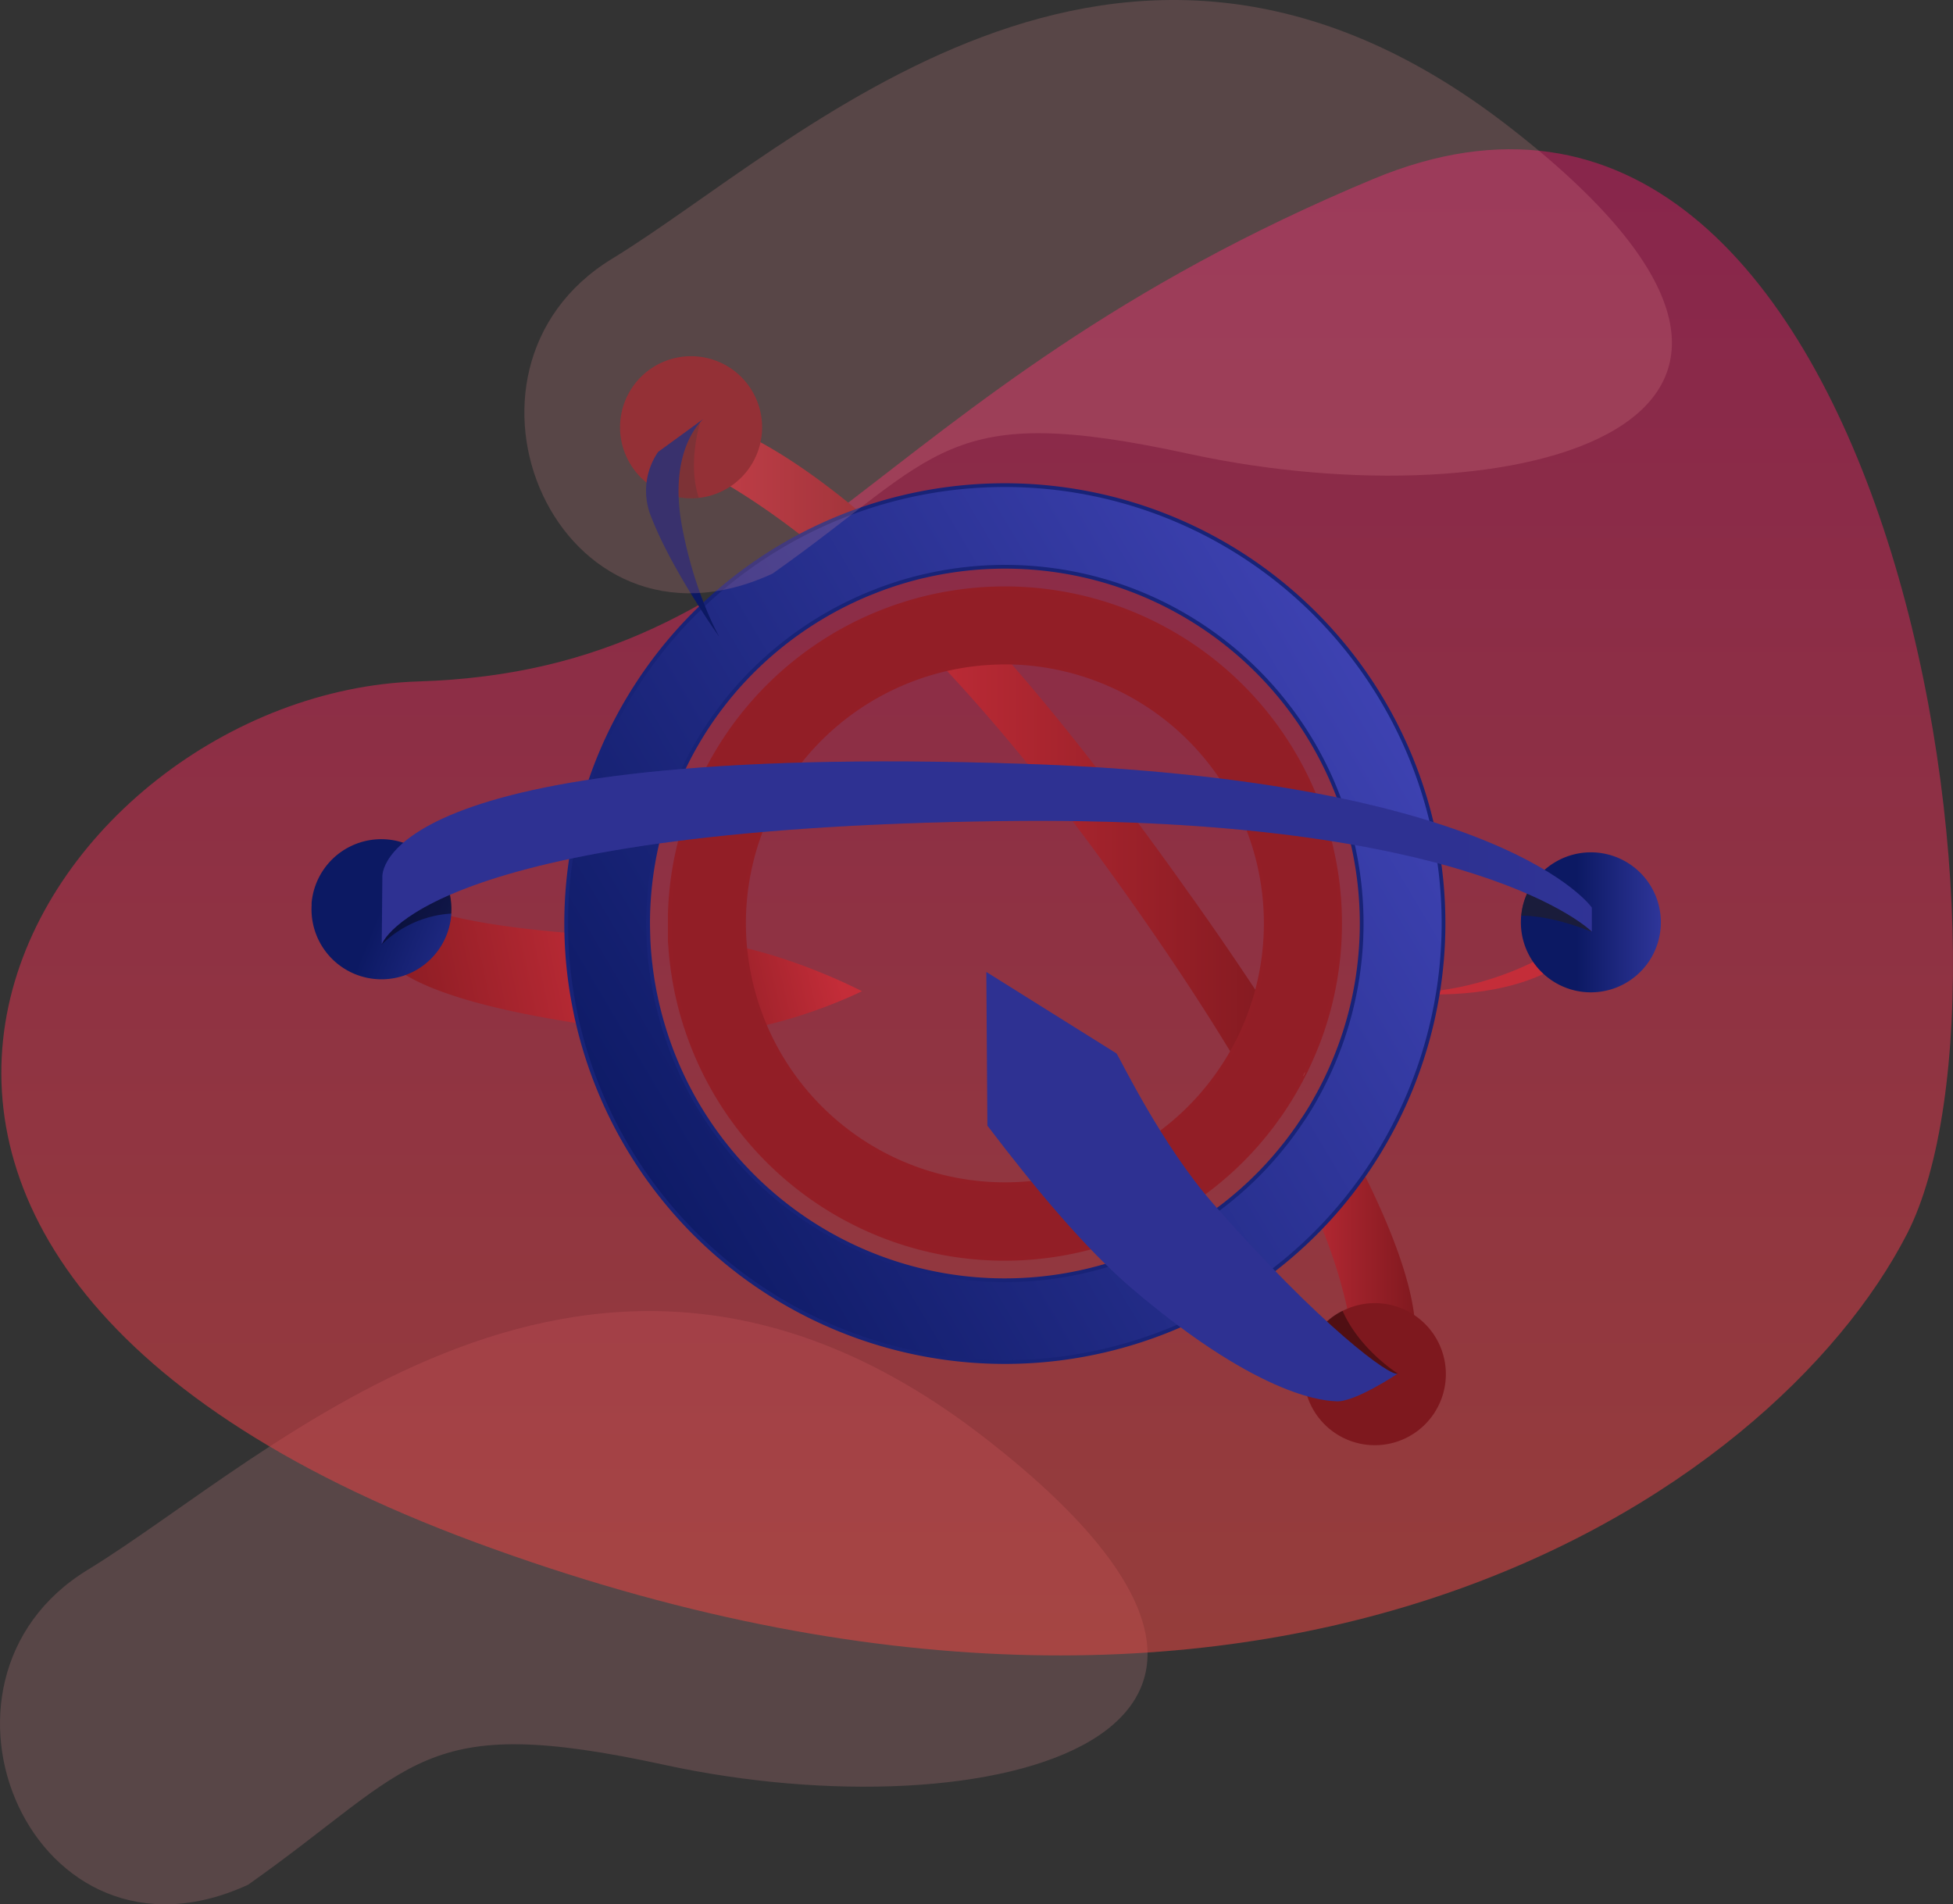 <svg xmlns="http://www.w3.org/2000/svg" xmlns:xlink="http://www.w3.org/1999/xlink" viewBox="0 0 521.434 508.384">
  <rect x="0" y="0" width="521.434" height="508.384" fill="#333333" stroke="none"/>
  <defs>
    <style>
      .cls-1 {
        fill: #ec9198;
        opacity: 0.201;
      }

      .cls-2 {
        opacity: 0.558;
        fill: url(#linear-gradient);
      }

      .cls-3 {
        fill: url(#linear-gradient-2);
      }

      .cls-4 {
        fill: url(#linear-gradient-3);
      }

      .cls-5 {
        fill: url(#linear-gradient-4);
      }

      .cls-6 {
        fill: url(#linear-gradient-5);
      }

      .cls-7 {
        fill: url(#linear-gradient-6);
      }

      .cls-8 {
        fill: url(#linear-gradient-7);
      }

      .cls-9 {
        fill: #fff;
      }

      .cls-10 {
        fill: #921e26;
        stroke: #931e26;
      }

      .cls-11 {
        stroke: #182377;
        fill: url(#linear-gradient-8);
      }

      .cls-12 {
        fill: url(#radial-gradient);
      }

      .cls-13 {
        fill: url(#linear-gradient-9);
      }

      .cls-14 {
        opacity: 0.37;
      }

      .cls-15 {
        fill: url(#linear-gradient-10);
      }

      .cls-16 {
        fill: #c42d39;
      }

      .cls-17 {
        fill: url(#radial-gradient-2);
      }

      .cls-18, .cls-21 {
        fill: #231f20;
      }

      .cls-18 {
        opacity: 0.3;
      }

      .cls-19 {
        fill: url(#linear-gradient-11);
      }

      .cls-20 {
        fill: url(#linear-gradient-12);
      }

      .cls-21 {
        opacity: 0.6;
      }

      .cls-22 {
        opacity: 0.43;
      }

      .cls-23 {
        fill: #2e3192;
      }

      .cls-24 {
        opacity: 0.25;
        fill: url(#linear-gradient-13);
      }

      .cls-25 {
        fill: none;
      }
    </style>
    <linearGradient id="linear-gradient" x1="0.5" x2="0.5" y2="1" gradientUnits="objectBoundingBox">
      <stop offset="0" stop-color="#cb1b5e"/>
      <stop offset="0.002" stop-color="#cb1b5e"/>
      <stop offset="1" stop-color="#e64a3d"/>
      <stop offset="1" stop-color="#300d5d"/>
      <stop offset="1" stop-color="#2d0d53" stop-opacity="0"/>
    </linearGradient>
    <linearGradient id="linear-gradient-2" y1="0.499" x2="1" y2="0.499" gradientUnits="objectBoundingBox">
      <stop offset="0" stop-color="#c42d39"/>
      <stop offset="1" stop-color="#7e181e"/>
    </linearGradient>
    <linearGradient id="linear-gradient-3" x1="0" y1="0.5" x2="1" y2="0.5" xlink:href="#linear-gradient-2"/>
    <linearGradient id="linear-gradient-4" x1="-0.002" y1="0.5" x2="0.998" y2="0.5" xlink:href="#linear-gradient-2"/>
    <linearGradient id="linear-gradient-5" x1="0.874" y1="0.46" x2="-0.102" y2="0.567" xlink:href="#linear-gradient-2"/>
    <linearGradient id="linear-gradient-6" x1="0.887" y1="0.401" x2="-0.091" y2="0.519" xlink:href="#linear-gradient-2"/>
    <linearGradient id="linear-gradient-7" x1="5.324" y1="-0.305" x2="5.693" y2="-1.203" xlink:href="#linear-gradient-2"/>
    <linearGradient id="linear-gradient-8" x1="1.105" y1="0.233" x2="0.068" y2="0.849" gradientUnits="objectBoundingBox">
      <stop offset="0" stop-color="#4548bd"/>
      <stop offset="1" stop-color="#0c1963"/>
    </linearGradient>
    <radialGradient id="radial-gradient" cx="127.759" cy="596.494" r="42.935" gradientTransform="matrix(0.998, 0.061, -0.061, 0.998, 17.284, 15.273)" xlink:href="#linear-gradient-2"/>
    <linearGradient id="linear-gradient-9" x1="0.334" y1="0.879" x2="1.876" y2="1.504" gradientUnits="objectBoundingBox">
      <stop offset="0" stop-color="#0c1963"/>
      <stop offset="1" stop-color="#4548bd"/>
    </linearGradient>
    <linearGradient id="linear-gradient-10" x1="2.12" y1="1.546" x2="1.276" y2="0.732" gradientUnits="objectBoundingBox">
      <stop offset="0" stop-color="#0c1963"/>
      <stop offset="1" stop-color="#2e3192"/>
    </linearGradient>
    <radialGradient id="radial-gradient-2" cx="145.405" cy="272.896" r="42.919" gradientTransform="matrix(0.998, 0.061, -0.061, 0.998, 10.788, 4.625)" xlink:href="#linear-gradient-2"/>
    <linearGradient id="linear-gradient-11" x1="3.894" y1="0.938" x2="4.558" y2="1.316" xlink:href="#linear-gradient-10"/>
    <linearGradient id="linear-gradient-12" x1="0.398" y1="0.583" x2="1.398" y2="0.583" xlink:href="#linear-gradient-9"/>
    <linearGradient id="linear-gradient-13" x1="0.888" y1="1.025" x2="1.743" y2="1.025" gradientUnits="objectBoundingBox">
      <stop offset="0" stop-color="#2e3192"/>
      <stop offset="0.36" stop-color="#4548bd"/>
      <stop offset="0.53" stop-color="#2e3192"/>
      <stop offset="1"/>
    </linearGradient>
  </defs>
  <g id="Group_36" data-name="Group 36" transform="translate(-758.566 -2410.681)">
    <path id="Path_1091" data-name="Path 1091" class="cls-1" d="M733,2832.749c49.046-29.92,134.749-116.1,239-35.6s1.444,106.472-85,87.687c-65.61-14.258-66.057.146-111.186,31.992C718.506,2943.233,683.954,2862.669,733,2832.749Z" transform="translate(49 -3)"/>
    <path id="Path_1090" data-name="Path 1090" class="cls-2" d="M818,2623.6c100.27-3.136,117.553-76.844,255-134.139s178.248,212.011,142.516,281.607-170.057,160.726-382.094,82.406S717.73,2626.739,818,2623.6Z" transform="translate(52.217 -31)"/>
    <g id="Group_23" data-name="Group 23" transform="translate(28.527 2347.886)">
      <path id="Path_1059" data-name="Path 1059" class="cls-3" d="M293.74,149.981a95.659,95.659,0,0,0-13.883,4.5c-35.247-32.5-56.467-37.741-56.467-37.741l12.121-8.836s20.681,2.626,60.1,41.661Z" transform="translate(682.349 66.787)"/>
      <path id="Path_1060" data-name="Path 1060" class="cls-4" d="M380.373,284.335a3.487,3.487,0,0,1-.228.348c-.312.468-.635.947-.971,1.415-.6.851-1.2,1.7-1.834,2.53q-2.4-4.532-5.251-9.435l-.108-.18q-2.662-4.652-5.695-9.591c-7.577-12.492-16.844-26.6-28.162-42.536l-.731-1.031q-1.642-2.3-3.345-4.664-5.107-7.109-10.071-13.607-6.138-8.068-11.989-15.286c-7.661-9.435-14.986-17.815-21.928-25.26-2.65-2.853-5.263-5.575-7.8-8.152-1.139-1.2-2.266-2.29-3.381-3.393q-2.278-2.266-4.5-4.388c1.007-.384,2.038-.743,3.069-1.091l1.93-.623c1.019-.324,2.05-.611,3.081-.887.827-.24,1.654-.444,2.494-.647s1.858-.432,2.793-.623,1.738-.348,2.6-.492q4.076,4.172,8.392,8.872,2.626,2.865,5.347,5.922c1.067,1.2,2.146,2.4,3.237,3.681,7.193,8.236,14.83,17.516,22.911,27.958q4.58,5.934,9.363,12.372l1.87,2.518q7.193,9.711,13.451,18.583l.875,1.2q9.591,13.547,17.252,25.176,3.6,5.539,6.894,10.682,1.978,3.153,3.836,6.15c.2.348.42.683.623,1.019.647,1.043,1.271,2.074,1.882,3.093-.072.144-.132.288-.2.42h0c-.2.408-.408.815-.623,1.2-.072.156-.156.312-.24.456-.24.48-.492.959-.755,1.427l-.288.539c-.252.456-.5.9-.767,1.343s-.6,1.043-.911,1.559-.563.935-.851,1.391c-.1.156-.192.324-.3.48A17.362,17.362,0,0,1,380.373,284.335Z" transform="translate(692.49 74.512)"/>
      <path id="Path_1061" data-name="Path 1061" class="cls-5" d="M393.457,332.706l-.324.156-.216.1h-.06l-15.669,7.325c.192-.156,2.937-2.566,3.6-9.867,0-.48.072-.971.1-1.487a37.708,37.708,0,0,0,0-4.16,49.712,49.712,0,0,0-.515-5.047c-.18-1.295-.42-2.661-.707-4.112-.492-2.4-1.2-5-1.978-7.853a145.08,145.08,0,0,0-4.855-13.931c-1.81-4.52-3.992-9.459-6.618-14.854q-1.594-3.309-3.417-6.834c.324-.4.635-.8.959-1.2l.6-.791.8-1.079c.336-.456.671-.923,1-1.391s.623-.887.923-1.343.516-.743.755-1.115c.4-.6.791-1.2,1.2-1.81.5-.8,1-1.606,1.475-2.4s.815-1.415,1.2-2.146c.2-.348.4-.707.587-1.067q2.134,3.6,4.04,7.049c3.057,5.455,5.695,10.466,7.985,15.082,8.68,17.516,12.181,29.313,13.188,37.165C399.008,330.476,393.457,332.706,393.457,332.706Z" transform="translate(710.073 96.599)"/>
      <path id="Path_1062" data-name="Path 1062" class="cls-6" d="M233.073,225.929a94.9,94.9,0,0,0,4.712,26c-2.733-.12-5.671-.611-14.746-1.822-65.627-8.74-61.239-22.3-61.239-22.3l.2-17.671C162.2,212.286,166.368,223.543,233.073,225.929Z" transform="translate(670.088 87.121)"/>
      <path id="Path_1063" data-name="Path 1063" class="cls-7" d="M277.3,237.641s-21.58,10.79-42.632,11.461l-3.6.132a89.617,89.617,0,0,1-5.011-25.764c8.2.24,1.583,0,9.291.767C255.588,226.287,277.3,237.641,277.3,237.641Z" transform="translate(682.88 89.772)"/>
      <path id="Path_1064" data-name="Path 1064" class="cls-8" d="M439.748,223.114s-3.441,9.231-20.381,14.039c-15.142,4.316-30.727,2.146-30.727,2.146s13.188,1.2,30.655-5.922c19.4-7.961,20.381-16.676,20.381-16.676Z" transform="translate(715.214 88.425)"/>
      <path id="Path_1065" data-name="Path 1065" class="cls-9" d="M407.033,233.987a89.5,89.5,0,0,0-104.95-84.941c-.863.144-1.738.312-2.6.492s-1.87.4-2.793.623-1.666.408-2.494.647c-1.031.276-2.062.563-3.081.887l-1.93.623c-1.031.348-2.062.707-3.069,1.091a89.412,89.412,0,0,0-55.232,61.694,88.08,88.08,0,0,0-2.757,19.65q0,3.183,0,6.33v.372a7.6,7.6,0,0,0,.072,1.283c.06.959.132,1.918.228,2.865a8.452,8.452,0,0,0,.1.947,4.129,4.129,0,0,0,.084.8c.06.528.132,1.067.2,1.595.108.839.228,1.666.372,2.482.06.384.12.767.192,1.2s.192,1.079.3,1.618c.2,1.079.432,2.146.683,3.213s.5,2.038.767,3.057q.887,3.237,1.99,6.378a89.46,89.46,0,0,0,137.032,42.68l.671-.492a88.455,88.455,0,0,0,18.271-18.1c.623-.827,1.2-1.678,1.834-2.53.336-.468.659-.947.971-1.415a3.482,3.482,0,0,0,.228-.348c.336-.492.659-.983.971-1.487.108-.156.2-.324.3-.48.288-.456.575-.923.851-1.391s.623-1.031.911-1.559.516-.887.767-1.343l.288-.539c.264-.468.516-.947.755-1.427.084-.144.168-.3.24-.456.216-.408.42-.815.623-1.2h0c.072-.132.132-.276.2-.42,1.2-2.578,2.4-5.251,3.429-8a89.21,89.21,0,0,0,5.575-34.408Zm-42.177,67.137h0a79.542,79.542,0,0,1-126.218-54.165c-.2-1.666-.36-3.345-.468-5.023a78.142,78.142,0,0,1,0-8.548,79.125,79.125,0,0,1,3.417-19.506q.683-2.23,1.511-4.46a81.01,81.01,0,0,1,6.27-13.116c.324-.539.647-1.067.983-1.595a79.57,79.57,0,0,1,43.7-33.569c1.654-.516,3.333-.983,5.023-1.379a78.167,78.167,0,0,1,11.473-1.894c.707-.072,1.427-.12,2.134-.168a79.558,79.558,0,0,1,79.534,107.144c-.144.4-.3.8-.468,1.2a79.124,79.124,0,0,1-7.961,15.274l-.084.132c-.108.156-.2.312-.312.456a78.79,78.79,0,0,1-18.535,19.23Zm42.177-67.137a89.5,89.5,0,0,0-104.95-84.941c-.863.144-1.738.312-2.6.492s-1.87.4-2.793.623-1.666.408-2.494.647c-1.031.276-2.062.563-3.081.887l-1.93.623c-1.031.348-2.062.707-3.069,1.091a89.413,89.413,0,0,0-55.232,61.694,88.082,88.082,0,0,0-2.758,19.65q0,3.183,0,6.33v.372a7.6,7.6,0,0,0,.072,1.283c.06.959.132,1.918.228,2.865a8.452,8.452,0,0,0,.1.947,4.129,4.129,0,0,0,.084.8c.06.528.132,1.067.2,1.595.108.839.228,1.666.372,2.482.06.384.12.767.192,1.2s.192,1.079.3,1.618c.2,1.079.432,2.146.683,3.213s.5,2.038.767,3.057q.887,3.237,1.99,6.378a89.46,89.46,0,0,0,137.032,42.68l.671-.492a88.455,88.455,0,0,0,18.271-18.1c.623-.827,1.2-1.678,1.834-2.53.336-.468.659-.947.971-1.415a3.482,3.482,0,0,0,.228-.348c.336-.492.659-.983.971-1.487.108-.156.2-.324.3-.48.288-.456.575-.923.851-1.391s.623-1.031.911-1.559.516-.887.767-1.343l.288-.539c.264-.468.516-.947.755-1.427.084-.144.168-.3.24-.456.216-.408.42-.815.623-1.2h0c.072-.132.132-.276.2-.42,1.2-2.578,2.4-5.251,3.429-8a89.21,89.21,0,0,0,5.575-34.408Zm-42.177,67.137h0a79.542,79.542,0,0,1-126.218-54.165c-.2-1.666-.36-3.345-.468-5.023a78.142,78.142,0,0,1,0-8.548,79.125,79.125,0,0,1,3.417-19.506q.683-2.23,1.511-4.46a81.01,81.01,0,0,1,6.27-13.116c.324-.539.647-1.067.983-1.595a79.57,79.57,0,0,1,43.7-33.569c1.654-.516,3.333-.983,5.023-1.379a78.167,78.167,0,0,1,11.473-1.894c.707-.072,1.427-.12,2.134-.168a79.558,79.558,0,0,1,79.534,107.144c-.144.4-.3.8-.468,1.2a79.124,79.124,0,0,1-7.961,15.274l-.084.132c-.108.156-.2.312-.312.456a78.79,78.79,0,0,1-18.535,19.23Zm53.086-83.5a103.469,103.469,0,0,0-3.177-12.193,102.216,102.216,0,0,0-121.087-67.677c-.815.192-1.63.408-2.4.623a104.308,104.308,0,0,0-15.525,5.515,102.828,102.828,0,0,0-31.231,21.724,101.616,101.616,0,0,0-20.777,31.015c-.7,1.595-1.355,3.225-1.966,4.879a103.632,103.632,0,0,0-4.448,15.525,102.268,102.268,0,0,0-2.014,19.818c0,1.2,0,2.494,0,3.74.1,2.733.3,5.467.6,8.164a102.277,102.277,0,0,0,161.045,71.609c.767-.539,1.523-1.091,2.278-1.666A100.608,100.608,0,0,0,391.3,308.018c1.427-1.487,2.817-3.021,4.148-4.6a98.481,98.481,0,0,0,9.1-12.54c.348-.54.671-1.091,1-1.642a102.217,102.217,0,0,0,12.4-71.621Zm-11.09,52.751a95.362,95.362,0,0,1-5.347,11.845c-.192.36-.384.719-.587,1.067h0c-.4.719-.791,1.427-1.2,2.134s-.971,1.618-1.475,2.4c-.372.611-.767,1.2-1.2,1.81q-.36.563-.755,1.115c-.3.456-.6.9-.923,1.343s-.659.935-1,1.391l-.8,1.079-.6.791c-.324.408-.635.815-.959,1.2-1.822,2.3-3.753,4.5-5.767,6.594a94.942,94.942,0,0,1-11.689,10.3l-1.343.983A95.181,95.181,0,0,1,227.129,266.9c-.683-2.086-1.307-4.208-1.846-6.342-.108-.408-.2-.815-.3-1.2s-.144-.575-.2-.863c-.132-.527-.252-1.067-.36-1.607q-.4-1.846-.719-3.74c-.1-.563-.192-1.115-.276-1.678l-.252-1.774c-.084-.587-.156-1.2-.216-1.774h0c-.072-.492-.12-.983-.168-1.475,0-.264-.06-.539-.072-.8-.144-1.571-.252-3.141-.3-4.712s-.108-3.477-.072-5.227a94.362,94.362,0,0,1,2.4-19.746,96.641,96.641,0,0,1,3.6-11.989c1.031-2.757,2.17-5.455,3.441-8.056a94.4,94.4,0,0,1,17.743-25.38,95.491,95.491,0,0,1,31.95-21.472l1.7-.671c.563-.228,1.139-.444,1.7-.647s1.139-.42,1.714-.611q4.316-1.5,8.764-2.566l1.87-.42a95.215,95.215,0,0,1,109.638,126.23Zm-2.518-55.148a89.482,89.482,0,0,0-102.252-66.154c-.863.144-1.738.312-2.6.492s-1.87.4-2.793.623-1.666.408-2.494.647c-1.031.276-2.062.563-3.081.887l-1.93.623c-1.031.348-2.062.707-3.069,1.091a89.412,89.412,0,0,0-55.232,61.67,88.084,88.084,0,0,0-2.757,19.65v6.7a7.6,7.6,0,0,0,.072,1.283c.06.959.132,1.918.228,2.865a8.452,8.452,0,0,0,.1.947,4.129,4.129,0,0,0,.084.8c.06.528.132,1.067.2,1.595.108.839.228,1.666.372,2.482.06.384.12.767.192,1.2s.192,1.079.3,1.618c.2,1.079.432,2.146.683,3.213s.5,2.038.767,3.057q.887,3.237,1.99,6.378a89.46,89.46,0,0,0,137.032,42.68l.671-.492a88.455,88.455,0,0,0,18.271-18.1c.623-.827,1.2-1.678,1.834-2.53.336-.468.659-.947.971-1.415a3.482,3.482,0,0,0,.228-.348c.336-.492.659-.983.971-1.487.108-.156.2-.324.3-.48.288-.456.575-.923.851-1.391s.623-1.031.911-1.559.516-.887.767-1.343l.288-.539c.264-.468.516-.947.755-1.427.084-.144.168-.3.24-.456.216-.408.42-.815.623-1.2h0c.072-.132.132-.276.2-.42,1.2-2.578,2.4-5.251,3.429-8a89.088,89.088,0,0,0,2.877-53.158Zm-39.479,85.936h0a79.565,79.565,0,0,1-126.218-54.2c-.2-1.666-.36-3.345-.468-5.023a78.142,78.142,0,0,1,0-8.548,79.125,79.125,0,0,1,3.417-19.506q.683-2.23,1.511-4.46a81.01,81.01,0,0,1,6.27-13.116c.324-.539.647-1.067.983-1.595a79.57,79.57,0,0,1,43.7-33.569c1.654-.516,3.333-.983,5.023-1.379a78.167,78.167,0,0,1,11.473-1.894c.707-.072,1.427-.12,2.134-.168a79.558,79.558,0,0,1,79.534,107.144c-.144.4-.3.8-.468,1.2a79.124,79.124,0,0,1-7.961,15.274l-.084.132c-.108.156-.2.312-.312.456a78.79,78.79,0,0,1-18.535,19.23Zm42.177-67.137a89.5,89.5,0,0,0-104.95-84.941c-.863.144-1.738.312-2.6.492s-1.87.4-2.793.623-1.666.408-2.494.647c-1.031.276-2.062.563-3.081.887l-1.93.623c-1.031.348-2.062.707-3.069,1.091a89.412,89.412,0,0,0-55.232,61.658,88.085,88.085,0,0,0-2.757,19.65v6.7a7.6,7.6,0,0,0,.072,1.283c.06.959.132,1.918.228,2.865a8.452,8.452,0,0,0,.1.947,4.129,4.129,0,0,0,.084.8c.06.528.132,1.067.2,1.595.108.839.228,1.666.372,2.482.06.384.12.767.192,1.2s.192,1.079.3,1.618c.2,1.079.432,2.146.683,3.213s.5,2.038.767,3.057q.887,3.237,1.99,6.378a89.46,89.46,0,0,0,137.032,42.68l.671-.492a88.455,88.455,0,0,0,18.271-18.1c.623-.827,1.2-1.678,1.834-2.53.336-.468.659-.947.971-1.415a3.482,3.482,0,0,0,.228-.348c.336-.492.659-.983.971-1.487.108-.156.2-.324.3-.48.288-.456.575-.923.851-1.391s.623-1.031.911-1.559.516-.887.767-1.343l.288-.539c.264-.468.516-.947.755-1.427.084-.144.168-.3.24-.456.216-.408.42-.815.623-1.2h0c.072-.132.132-.276.2-.42,1.2-2.578,2.4-5.251,3.429-8a89.21,89.21,0,0,0,5.575-34.408Zm-42.177,67.137h0a79.565,79.565,0,0,1-126.218-54.2c-.2-1.666-.36-3.345-.468-5.023a78.142,78.142,0,0,1,0-8.548,79.125,79.125,0,0,1,3.417-19.506q.683-2.23,1.511-4.46a81.01,81.01,0,0,1,6.27-13.116c.324-.539.647-1.067.983-1.595a79.57,79.57,0,0,1,43.7-33.569c1.654-.516,3.333-.983,5.023-1.379a78.167,78.167,0,0,1,11.473-1.894c.707-.072,1.427-.12,2.134-.168a79.558,79.558,0,0,1,79.534,107.144c-.144.4-.3.8-.468,1.2a79.124,79.124,0,0,1-7.961,15.274l-.084.132c-.108.156-.2.312-.312.456a78.79,78.79,0,0,1-18.535,19.23Zm42.177-67.137a89.5,89.5,0,0,0-104.95-84.941c-.863.144-1.738.312-2.6.492s-1.87.4-2.793.623-1.666.408-2.494.647c-1.031.276-2.062.563-3.081.887l-1.93.623c-1.031.348-2.062.707-3.069,1.091a89.412,89.412,0,0,0-55.232,61.658,88.085,88.085,0,0,0-2.757,19.65v6.7a7.6,7.6,0,0,0,.072,1.283c.06.959.132,1.918.228,2.865a8.452,8.452,0,0,0,.1.947,4.129,4.129,0,0,0,.084.8c.06.528.132,1.067.2,1.595.108.839.228,1.666.372,2.482.06.384.12.767.192,1.2s.192,1.079.3,1.618c.2,1.079.432,2.146.683,3.213s.5,2.038.767,3.057q.887,3.237,1.99,6.378a89.46,89.46,0,0,0,137.032,42.68l.671-.492a88.455,88.455,0,0,0,18.271-18.1c.623-.827,1.2-1.678,1.834-2.53.336-.468.659-.947.971-1.415a3.482,3.482,0,0,0,.228-.348c.336-.492.659-.983.971-1.487.108-.156.2-.324.3-.48.288-.456.575-.923.851-1.391s.623-1.031.911-1.559.516-.887.767-1.343l.288-.539c.264-.468.516-.947.755-1.427.084-.144.168-.3.24-.456.216-.408.42-.815.623-1.2h0c.072-.132.132-.276.2-.42,1.2-2.578,2.4-5.251,3.429-8a89.21,89.21,0,0,0,5.575-34.408Zm-42.177,67.137h0a79.565,79.565,0,0,1-126.218-54.2c-.2-1.666-.36-3.345-.468-5.023a78.142,78.142,0,0,1,0-8.548,79.125,79.125,0,0,1,3.417-19.506q.683-2.23,1.511-4.46a81.01,81.01,0,0,1,6.27-13.116c.324-.539.647-1.067.983-1.595a79.57,79.57,0,0,1,43.7-33.569c1.654-.516,3.333-.983,5.023-1.379a78.167,78.167,0,0,1,11.473-1.894c.707-.072,1.427-.12,2.134-.168a79.558,79.558,0,0,1,79.534,107.144c-.144.4-.3.8-.468,1.2a79.124,79.124,0,0,1-7.961,15.274l-.084.132c-.108.156-.2.312-.312.456a78.79,78.79,0,0,1-18.535,19.23Z" transform="translate(680.744 72.157)"/>
      <path id="Path_1066" data-name="Path 1066" class="cls-10" d="M404.909,231.865a89.5,89.5,0,0,0-104.95-84.941c-.863.144-1.738.312-2.6.492s-1.87.4-2.793.623-1.666.408-2.494.647c-1.031.276-2.062.563-3.081.887l-1.93.623c-1.031.348-2.062.707-3.069,1.091a89.412,89.412,0,0,0-55.232,61.694A88.08,88.08,0,0,0,226,232.633q0,3.183,0,6.33v.372a7.6,7.6,0,0,0,.072,1.283c.06.959.132,1.918.228,2.865a8.452,8.452,0,0,0,.1.947,4.129,4.129,0,0,0,.084.8c.06.528.132,1.067.2,1.595.108.839.228,1.666.372,2.482.06.384.12.767.192,1.2s.192,1.079.3,1.618c.2,1.079.432,2.146.683,3.213s.5,2.038.767,3.057q.887,3.237,1.99,6.378a89.46,89.46,0,0,0,137.032,42.68l.671-.492a88.454,88.454,0,0,0,18.271-18.1c.623-.827,1.2-1.678,1.834-2.53.336-.468.659-.947.971-1.415a3.471,3.471,0,0,0,.228-.348c.336-.492.659-.983.971-1.487.108-.156.2-.324.3-.48.288-.456.576-.923.851-1.391s.623-1.031.911-1.559.516-.887.767-1.343l.288-.539c.264-.468.516-.947.755-1.427.084-.144.168-.3.24-.456.216-.408.42-.815.623-1.2h0c.072-.132.132-.276.2-.42,1.2-2.578,2.4-5.251,3.429-8a89.209,89.209,0,0,0,5.575-34.408Zm-31.626,41.961a69.535,69.535,0,0,1-69.811,29.78,68.336,68.336,0,0,1-12.277-3.333,69.7,69.7,0,0,1-44.55-54.681c-.216-1.343-.384-2.7-.516-4.064a69.355,69.355,0,0,1,4.076-30.811,71.781,71.781,0,0,1,5.479-11.437,68.021,68.021,0,0,1,4.915-7.193,69.847,69.847,0,0,1,50.521-26.555c1.93-.12,3.872-.168,5.826-.132a68.779,68.779,0,0,1,14.554,1.87,67.733,67.733,0,0,1,8.248,2.506,69.619,69.619,0,0,1,42.932,83.514c-.552,2.014-1.2,4.028-1.942,5.994a68.566,68.566,0,0,1-4.8,10.3c-.863,1.487-1.738,2.889-2.662,4.268Z" transform="translate(682.868 74.279)"/>
      <path id="Path_1067" data-name="Path 1067" class="cls-11" d="M436.088,223.794a105.3,105.3,0,0,0-2.122-11.293,117.172,117.172,0,0,0-194.194-58.11c-.384.348-.755.707-1.127,1.079-.779.731-1.535,1.487-2.29,2.254a116.747,116.747,0,0,0-26.04,41.11c-.3.791-.575,1.583-.863,2.4a115.951,115.951,0,0,0-4.112,61.886c.2,1.055.432,2.11.683,3.153A117.106,117.106,0,0,0,387.389,335.41c1.535-1.079,3.045-2.182,4.52-3.345A115.553,115.553,0,0,0,404.5,320.772h0a114.288,114.288,0,0,0,9.915-11.785c.527-.707,1.043-1.415,1.547-2.146A117.934,117.934,0,0,0,435.6,258.562c.06-.324.108-.647.168-.983a116.447,116.447,0,0,0,.324-33.784Zm-26.771,49.058A95.361,95.361,0,0,1,403.97,284.7c-.192.36-.384.719-.587,1.067h0c-.4.719-.791,1.427-1.2,2.134s-.971,1.618-1.475,2.4c-.372.611-.767,1.2-1.2,1.81q-.36.563-.755,1.115c-.3.456-.6.9-.923,1.343s-.659.935-1,1.391l-.8,1.079-.6.791c-.324.408-.635.815-.959,1.2-1.822,2.3-3.753,4.5-5.767,6.594a94.941,94.941,0,0,1-11.689,10.3l-1.343.983a95.174,95.174,0,0,1-146.083-47.548c-.683-2.086-1.307-4.208-1.846-6.342-.108-.408-.2-.815-.3-1.2s-.144-.575-.2-.863c-.132-.527-.252-1.067-.36-1.607q-.4-1.846-.719-3.74c-.1-.563-.192-1.115-.276-1.678l-.252-1.774c-.084-.587-.156-1.2-.216-1.774h0c-.072-.492-.12-.983-.168-1.475,0-.264-.06-.539-.072-.8-.144-1.571-.252-3.141-.3-4.712s-.108-3.477-.072-5.227a94.362,94.362,0,0,1,2.4-19.746,96.641,96.641,0,0,1,3.6-11.989c1.031-2.757,2.17-5.455,3.441-8.056a94.4,94.4,0,0,1,17.743-25.38,95.491,95.491,0,0,1,31.95-21.472l1.7-.671c.563-.228,1.139-.444,1.7-.647s1.139-.42,1.714-.611q4.316-1.5,8.764-2.566l1.87-.42a95.215,95.215,0,0,1,109.638,126.23Z" transform="translate(678.28 69.702)"/>
      <path id="Path_1068" data-name="Path 1068" class="cls-9" d="M367,254.469c.216-.408.42-.815.623-1.2h0A11.546,11.546,0,0,1,367,254.469Z" transform="translate(710.91 95.698)"/>
      <path id="Path_1069" data-name="Path 1069" class="cls-12" d="M404.128,329.758a18.966,18.966,0,0,1-36.889-7.445,11.259,11.259,0,0,1,.168-1.559,19.853,19.853,0,0,1,.779-3.153,19.184,19.184,0,0,1,1.678-3.6c.216-.36.444-.719.671-1.067a5.675,5.675,0,0,1,.48-.647,18.427,18.427,0,0,1,4.616-4.34,18.954,18.954,0,0,1,28.5,21.808Z" transform="translate(710.948 105.937)"/>
      <path id="Path_1070" data-name="Path 1070" class="cls-13" d="M183.543,221.288a18.683,18.683,0,0,1-37.3-2.278,5.908,5.908,0,0,1,0-.647,18.678,18.678,0,0,1,37.237,2.925Z" transform="translate(667 85.396)"/>
      <path id="Path_1071" data-name="Path 1071" class="cls-14" d="M391.859,323.21c-1.439.563-5.563-.2-5.563-.2l-16.856-9.363c.216-.36.444-.719.671-1.067a5.672,5.672,0,0,1,.48-.647,17.024,17.024,0,0,1,6.5-5.479C381.74,316.952,391.859,323.21,391.859,323.21Z" transform="translate(711.396 106.275)"/>
      <path id="Path_1072" data-name="Path 1072" class="cls-15" d="M406.367,338.216s-11.5,7.7-16.389,7.4c-1.942-.12-19.278,0-54.537-30.044-12.384-10.562-25.6-26.375-38.664-43.543L296.49,231l34.767,21.76c1.259,1.906,12.061,24.409,25.812,40.114C385.914,325.711,404.557,339.283,406.367,338.216Z" transform="translate(696.887 91.269)"/>
      <path id="Path_1073" data-name="Path 1073" class="cls-16" d="M393.676,335a1.2,1.2,0,0,1-.216.156Z" transform="translate(716.173 111.953)"/>
      <path id="Path_1074" data-name="Path 1074" class="cls-17" d="M252.817,114.02a18.978,18.978,0,0,1-15.3,17.456c-.516.1-1.031.168-1.547.228a19.5,19.5,0,0,1-3.249.072,19.182,19.182,0,0,1-5.143-1.031c-.24-.1-.5-.18-.755-.288a18.966,18.966,0,1,1,25.992-16.437Z" transform="translate(680.664 64)"/>
      <path id="Path_1075" data-name="Path 1075" class="cls-18" d="M234,128.841a19.5,19.5,0,0,1-3.249.072,19.182,19.182,0,0,1-5.143-1.031c-.24-.1-.5-.18-.755-.288,0,0,3.944-12.612,6.366-16.221a26.377,26.377,0,0,1,3.237-3.093S230.784,119.525,234,128.841Z" transform="translate(682.64 66.863)"/>
      <path id="Path_1076" data-name="Path 1076" class="cls-19" d="M223.922,116.674a18.367,18.367,0,0,0-1.762,17.516c5.6,14.387,18.139,31.89,18.139,31.89s-6.534-11.222-9.951-29.349c-3.98-21.052,5.695-28.881,5.695-28.881Z" transform="translate(681.817 66.777)"/>
      <path id="Path_1077" data-name="Path 1077" class="cls-20" d="M452.873,224.2a18.684,18.684,0,1,1-37.3-2.29,2.373,2.373,0,0,1,.06-.647,18.343,18.343,0,0,1,3.5-9.219A18.678,18.678,0,0,1,452.873,224.2Z" transform="translate(720.564 85.972)"/>
      <path id="Path_1078" data-name="Path 1078" class="cls-21" d="M434.382,224.293s-10.035-4.3-18.762-4.3a18.343,18.343,0,0,1,3.5-9.219l12.54,7.337Z" transform="translate(720.58 87.246)"/>
      <path id="Path_1079" data-name="Path 1079" class="cls-22" d="M180.445,219.641a29.025,29.025,0,0,0-18.655,8.32l3.764-14.315,12.8-3.9A18.666,18.666,0,0,1,180.445,219.641Z" transform="translate(670.098 87.043)"/>
      <path id="Path_1080" data-name="Path 1080" class="cls-23" d="M162.03,215s-3.6-36.122,171.308-30.236c127.968,4.3,151.586,38.364,151.586,38.364v6.414s-31-31.171-157.545-29.5c-155.519,1.978-165.529,32.933-165.529,32.933Z" transform="translate(670.11 81.946)"/>
      <path id="Path_1081" data-name="Path 1081" class="cls-24" d="M162.03,215s-3.6-36.122,171.308-30.236c127.968,4.3,151.586,38.364,151.586,38.364v6.414s-31-31.171-157.545-29.5c-155.519,1.978-165.529,32.933-165.529,32.933Z" transform="translate(670.11 81.946)"/>
      <path id="Path_1082" data-name="Path 1082" class="cls-25" d="M320.883,224.47a286.909,286.909,0,0,1,34.42.659c21.58,1.487-33.209-61.143-33.209-61.143L280.349,154l-14.159,6.57Z" transform="translate(690.861 75.956)"/>
      <path id="Path_1083" data-name="Path 1083" class="cls-25" d="M393.173,295.609a157.58,157.58,0,0,1-10.73,13.823,85.263,85.263,0,0,1-7.337,7.505,43.151,43.151,0,0,1-3.537,2.865,24.308,24.308,0,0,1-3.489,2.146l-.623-.659-7.013-11.1L352.483,297.6l-3.776-5.911-3.093-4.879-5.323-8.392-.372-.611-1.5-2.4L358.8,259.175l.5-.408,11.689-9.3.1-.084.527,1.1L373.3,254h0c-.2.408-.408.815-.623,1.2-.072.156-.156.312-.24.456-.24.48-.492.959-.755,1.427l-.288.539c-.252.456-.5.9-.767,1.343s-.6,1.043-.911,1.559-.563.935-.851,1.391c-.1.156-.192.324-.3.48-.312.5-.635,1-.971,1.487a3.49,3.49,0,0,1-.228.348c-.312.468-.635.947-.971,1.415-.6.851-1.2,1.7-1.834,2.53,1.031,1.918,2.014,3.776,2.949,5.6.324-.4.635-.8.959-1.2l.6-.791.8-1.079c.336-.456.671-.923,1-1.391s.623-.887.923-1.343.516-.743.755-1.115c.4-.6.791-1.2,1.2-1.81.5-.8,1-1.606,1.475-2.4s.815-1.415,1.2-2.146h0l3.6,7.613,7.433,15.585Z" transform="translate(705.226 94.925)"/>
      <path id="Path_1084" data-name="Path 1084" class="cls-25" d="M365.29,307.23s18.87,22.311,26.9,14.291" transform="translate(710.57 106.43)"/>
      <path id="Path_1085" data-name="Path 1085" class="cls-25" d="M399.376,221q-6.222-1-12.324-1.858l-7-.971" transform="translate(713.506 88.718)"/>
      <path id="Path_1086" data-name="Path 1086" class="cls-25" d="M408.481,218.471q-5.035-.611-9.987-1.2c-3.3-.4-6.714-.719-10.023-1.031q-9.951-.947-19.482-1.607-9.028-.623-17.671-1a671.523,671.523,0,0,0-101.749,3.009c-3.6.384-6.882.791-10.011,1.2-3.6.456-6.941.923-9.975,1.367-2.074.312-4,.611-5.791.911-2.662.42-5,.827-7,1.2-5.731,1.043-8.752,1.75-8.752,1.75" transform="translate(679.297 87.673)"/>
      <path id="Path_1087" data-name="Path 1087" class="cls-25" d="M205.8,232.2a70.4,70.4,0,0,0,1.606,29.48c4.328,16.449,58.589,2.4,58.589,2.4a51.407,51.407,0,0,1-5.623-27.131C261.359,220.974,205.8,232.2,205.8,232.2Z" transform="translate(678.68 90.745)"/>
    </g>
    <path id="Path_1092" data-name="Path 1092" class="cls-1" d="M733,2832.749c49.046-29.92,134.749-116.1,239-35.6s1.444,106.472-85,87.687c-65.61-14.258-66.057.146-111.186,31.992C718.506,2943.233,683.954,2862.669,733,2832.749Z" transform="translate(189 -353)"/>
  </g>
</svg>
